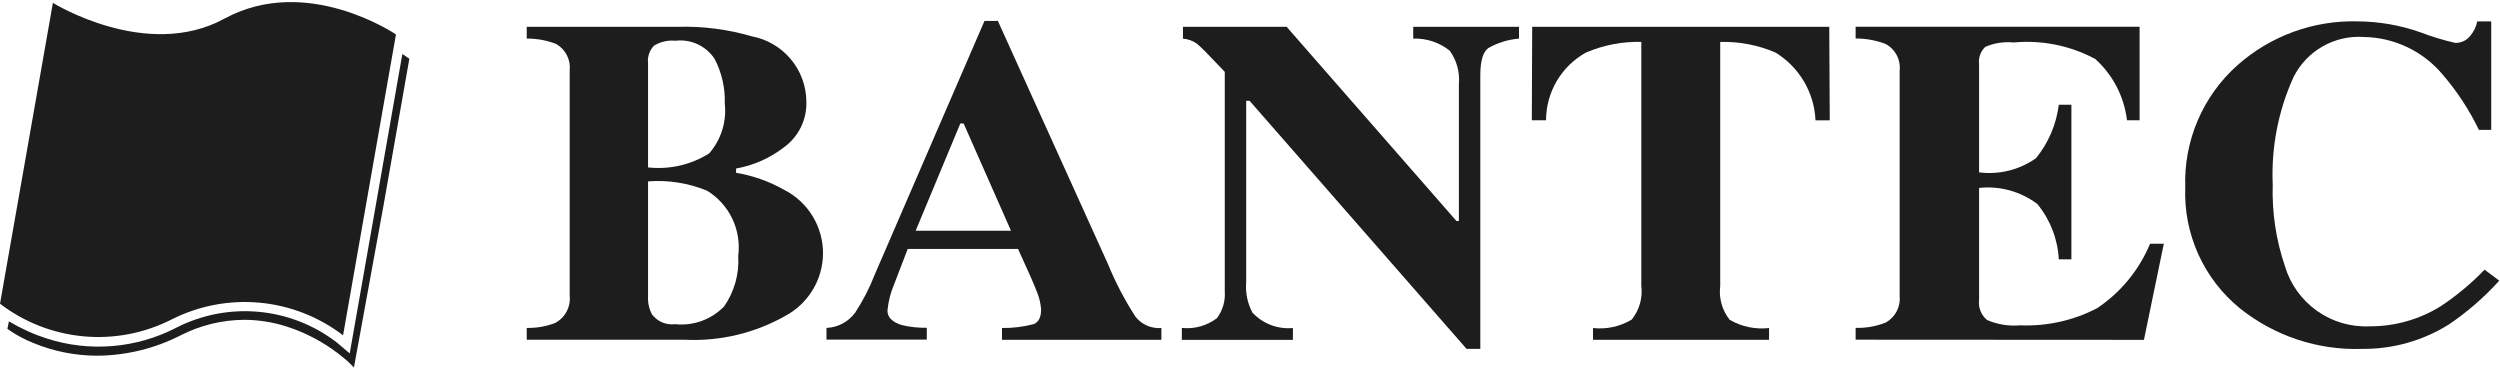 <svg width="184" height="28" viewBox="0 0 184 28" fill="none" xmlns="http://www.w3.org/2000/svg">
<g clip-path="url(#clip0_1758_32717)">
<path d="M38.768 24.134C39.481 24.151 40.191 24.028 40.857 23.772C41.216 23.583 41.511 23.291 41.702 22.933C41.893 22.574 41.971 22.167 41.928 21.764V5.211C41.975 4.819 41.905 4.423 41.727 4.071C41.549 3.719 41.271 3.428 40.928 3.233C40.239 2.967 39.506 2.834 38.768 2.84V1.972H49.949C51.766 1.925 53.579 2.161 55.322 2.672C56.447 2.88 57.463 3.473 58.198 4.349C58.933 5.225 59.34 6.329 59.349 7.472C59.371 8.122 59.234 8.768 58.95 9.353C58.666 9.938 58.242 10.445 57.718 10.829C56.682 11.634 55.466 12.175 54.175 12.404V12.72C55.404 12.923 56.589 13.339 57.675 13.951C58.551 14.387 59.288 15.061 59.8 15.896C60.312 16.73 60.581 17.691 60.574 18.67C60.565 19.612 60.303 20.535 59.814 21.34C59.326 22.146 58.63 22.806 57.798 23.25C55.552 24.521 52.991 25.129 50.413 25.005H38.768V24.134ZM52.197 11.289C52.631 10.789 52.957 10.205 53.155 9.573C53.352 8.942 53.417 8.276 53.344 7.618C53.381 6.477 53.123 5.346 52.596 4.334C52.286 3.865 51.852 3.491 51.342 3.255C50.832 3.019 50.266 2.93 49.708 2.998C49.16 2.946 48.609 3.072 48.137 3.358C47.972 3.527 47.847 3.731 47.771 3.955C47.695 4.178 47.669 4.416 47.696 4.65V12.321C49.27 12.496 50.856 12.132 52.197 11.289ZM47.98 23.13C48.173 23.392 48.434 23.597 48.733 23.726C49.033 23.854 49.361 23.9 49.684 23.859C50.346 23.93 51.015 23.849 51.641 23.623C52.267 23.396 52.833 23.029 53.296 22.551C54.052 21.464 54.417 20.153 54.333 18.832C54.454 17.897 54.303 16.947 53.897 16.096C53.49 15.245 52.846 14.529 52.043 14.036C50.667 13.471 49.179 13.236 47.696 13.35V21.822C47.673 22.276 47.771 22.727 47.98 23.13Z" fill="#1D1D1D"/>
<path d="M60.83 24.135C61.241 24.117 61.643 24.009 62.007 23.816C62.37 23.624 62.686 23.353 62.932 23.023C63.52 22.126 64.011 21.169 64.398 20.169L72.457 1.543H73.445L81.543 19.428C82.097 20.779 82.774 22.077 83.568 23.303C83.792 23.59 84.084 23.818 84.417 23.964C84.751 24.11 85.116 24.171 85.479 24.141V25.011H73.747V24.141C74.53 24.151 75.311 24.056 76.069 23.859C76.442 23.716 76.626 23.351 76.626 22.766C76.593 22.349 76.498 21.94 76.344 21.552C76.223 21.23 76.063 20.843 75.861 20.387L74.927 18.32H66.809C66.284 19.67 65.946 20.547 65.797 20.952C65.54 21.559 65.378 22.203 65.317 22.859C65.317 23.348 65.664 23.702 66.359 23.922C66.966 24.068 67.588 24.136 68.212 24.125V24.995H60.828L60.83 24.135ZM74.409 16.984L70.923 9.088H70.68L67.392 16.984H74.409Z" fill="#1D1D1D"/>
<path d="M86.985 24.135C87.905 24.235 88.828 23.979 89.564 23.419C89.989 22.854 90.194 22.154 90.143 21.449V5.287C89.046 4.123 88.371 3.439 88.118 3.234C87.811 3.009 87.446 2.873 87.066 2.841V1.973H94.696L107.196 16.266H107.374V6.2C107.455 5.322 107.216 4.445 106.7 3.73C105.939 3.122 104.986 2.807 104.013 2.841V1.973H111.798V2.841C110.998 2.906 110.222 3.147 109.526 3.546C109.145 3.841 108.951 4.501 108.951 5.528V25.676H107.939L91.967 7.417H91.72V20.779C91.655 21.55 91.814 22.323 92.18 23.006C92.555 23.411 93.02 23.724 93.536 23.921C94.053 24.118 94.608 24.194 95.158 24.141V25.012H86.981L86.985 24.135Z" fill="#1D1D1D"/>
<path d="M112.769 1.973H134.634L134.67 8.856H133.621C133.576 7.849 133.285 6.867 132.773 5.999C132.261 5.13 131.543 4.399 130.684 3.872C129.399 3.315 128.008 3.048 126.608 3.088V21.038C126.552 21.479 126.584 21.928 126.703 22.357C126.823 22.786 127.026 23.187 127.303 23.536C128.179 24.046 129.195 24.259 130.202 24.143V25.01H117.245V24.143C118.238 24.255 119.24 24.035 120.096 23.52C120.374 23.174 120.58 22.775 120.702 22.348C120.823 21.92 120.856 21.473 120.8 21.032V3.082C119.403 3.05 118.014 3.317 116.729 3.866C115.839 4.359 115.098 5.082 114.581 5.958C114.064 6.834 113.791 7.833 113.789 8.85H112.742L112.769 1.973Z" fill="#1D1D1D"/>
<path d="M136.574 25.001V24.13C137.336 24.154 138.094 24.019 138.801 23.736C139.144 23.541 139.423 23.25 139.603 22.899C139.782 22.548 139.856 22.152 139.814 21.76V5.207C139.859 4.81 139.783 4.409 139.595 4.056C139.408 3.703 139.119 3.415 138.765 3.229C138.065 2.964 137.323 2.83 136.574 2.836V1.968H157.474V8.851H156.547C156.339 7.115 155.509 5.512 154.21 4.341C152.374 3.356 150.288 2.934 148.214 3.126C147.496 3.053 146.772 3.166 146.11 3.452C145.939 3.618 145.809 3.822 145.731 4.047C145.653 4.273 145.629 4.513 145.661 4.749V12.686C147.138 12.874 148.633 12.502 149.849 11.643C150.767 10.514 151.348 9.151 151.528 7.707H152.455V19.085H151.528C151.449 17.594 150.895 16.167 149.947 15.014C148.72 14.09 147.188 13.667 145.661 13.832V22.082C145.626 22.357 145.663 22.637 145.767 22.895C145.871 23.153 146.038 23.38 146.254 23.555C147.019 23.885 147.854 24.018 148.683 23.944C150.651 24.026 152.605 23.591 154.352 22.681C156.088 21.518 157.443 19.869 158.245 17.939H159.257L157.794 25.013L136.574 25.001Z" fill="#1D1D1D"/>
<path d="M178.11 2.367C178.954 2.689 179.818 2.953 180.698 3.156C180.909 3.163 181.118 3.121 181.31 3.032C181.502 2.944 181.671 2.813 181.803 2.648C182.065 2.341 182.244 1.973 182.325 1.577H183.354V9.556H182.445C181.736 8.084 180.836 6.713 179.768 5.476C179.059 4.631 178.175 3.947 177.179 3.472C176.182 2.997 175.095 2.742 173.99 2.723C172.932 2.647 171.874 2.887 170.951 3.412C170.029 3.936 169.282 4.722 168.806 5.671C167.678 8.151 167.153 10.863 167.273 13.585C167.21 15.627 167.515 17.664 168.174 19.598C168.571 20.926 169.402 22.082 170.533 22.883C171.664 23.684 173.031 24.084 174.416 24.017C176.25 24.024 178.049 23.518 179.611 22.555C180.792 21.776 181.883 20.867 182.864 19.847L183.945 20.657C182.837 21.884 181.584 22.972 180.212 23.896C178.301 25.084 176.091 25.703 173.841 25.679C170.584 25.787 167.395 24.727 164.852 22.689C163.537 21.618 162.49 20.255 161.793 18.709C161.096 17.163 160.768 15.476 160.835 13.781C160.776 12.092 161.09 10.412 161.755 8.858C162.42 7.305 163.419 5.917 164.682 4.794C167.116 2.636 170.281 1.484 173.533 1.573C175.092 1.584 176.639 1.852 178.11 2.367Z" fill="#1D1D1D"/>
<path d="M29.996 4.232C29.996 4.232 29.858 4.132 29.613 3.977L27.901 13.725L25.953 24.797L25.74 26.012L24.785 25.202C23.116 23.919 21.117 23.138 19.021 22.948C16.925 22.759 14.819 23.17 12.947 24.133C11.49 24.882 9.9 25.337 8.267 25.47C6.634 25.604 4.991 25.413 3.432 24.91C2.462 24.598 1.53 24.175 0.656 23.651L0.579 24.028L0.545 24.198L0.689 24.305C1.244 24.684 1.839 25.001 2.464 25.248C3.958 25.864 5.559 26.18 7.175 26.18C9.309 26.162 11.41 25.646 13.31 24.673C14.752 23.938 16.347 23.549 17.966 23.538C19.024 23.542 20.074 23.707 21.082 24.028C22.276 24.411 23.406 24.969 24.434 25.686C24.753 25.905 25.059 26.14 25.354 26.39C25.459 26.479 25.538 26.55 25.59 26.593L25.649 26.647L25.663 26.662L26.052 27.046L26.147 26.514L28.214 15.194L30.099 4.491L30.13 4.321L29.996 4.232Z" fill="#1D1D1D"/>
<path d="M25.25 24.679C23.469 23.316 21.339 22.484 19.105 22.278C16.872 22.072 14.626 22.501 12.625 23.515C10.625 24.53 8.379 24.959 6.145 24.754C3.912 24.548 1.781 23.716 0 22.353L1.948 11.281L3.893 0.209C3.893 0.209 10.777 4.499 16.52 1.373C22.584 -1.935 29.143 2.535 29.143 2.535L27.196 13.609L25.25 24.679Z" fill="#1D1D1D"/>
</g>
<defs>
<clipPath id="clip0_1758_32717">
<rect width="183.946" height="26.906" fill="white" transform="translate(0 0.154)"/>
</clipPath>
</defs>
</svg>
